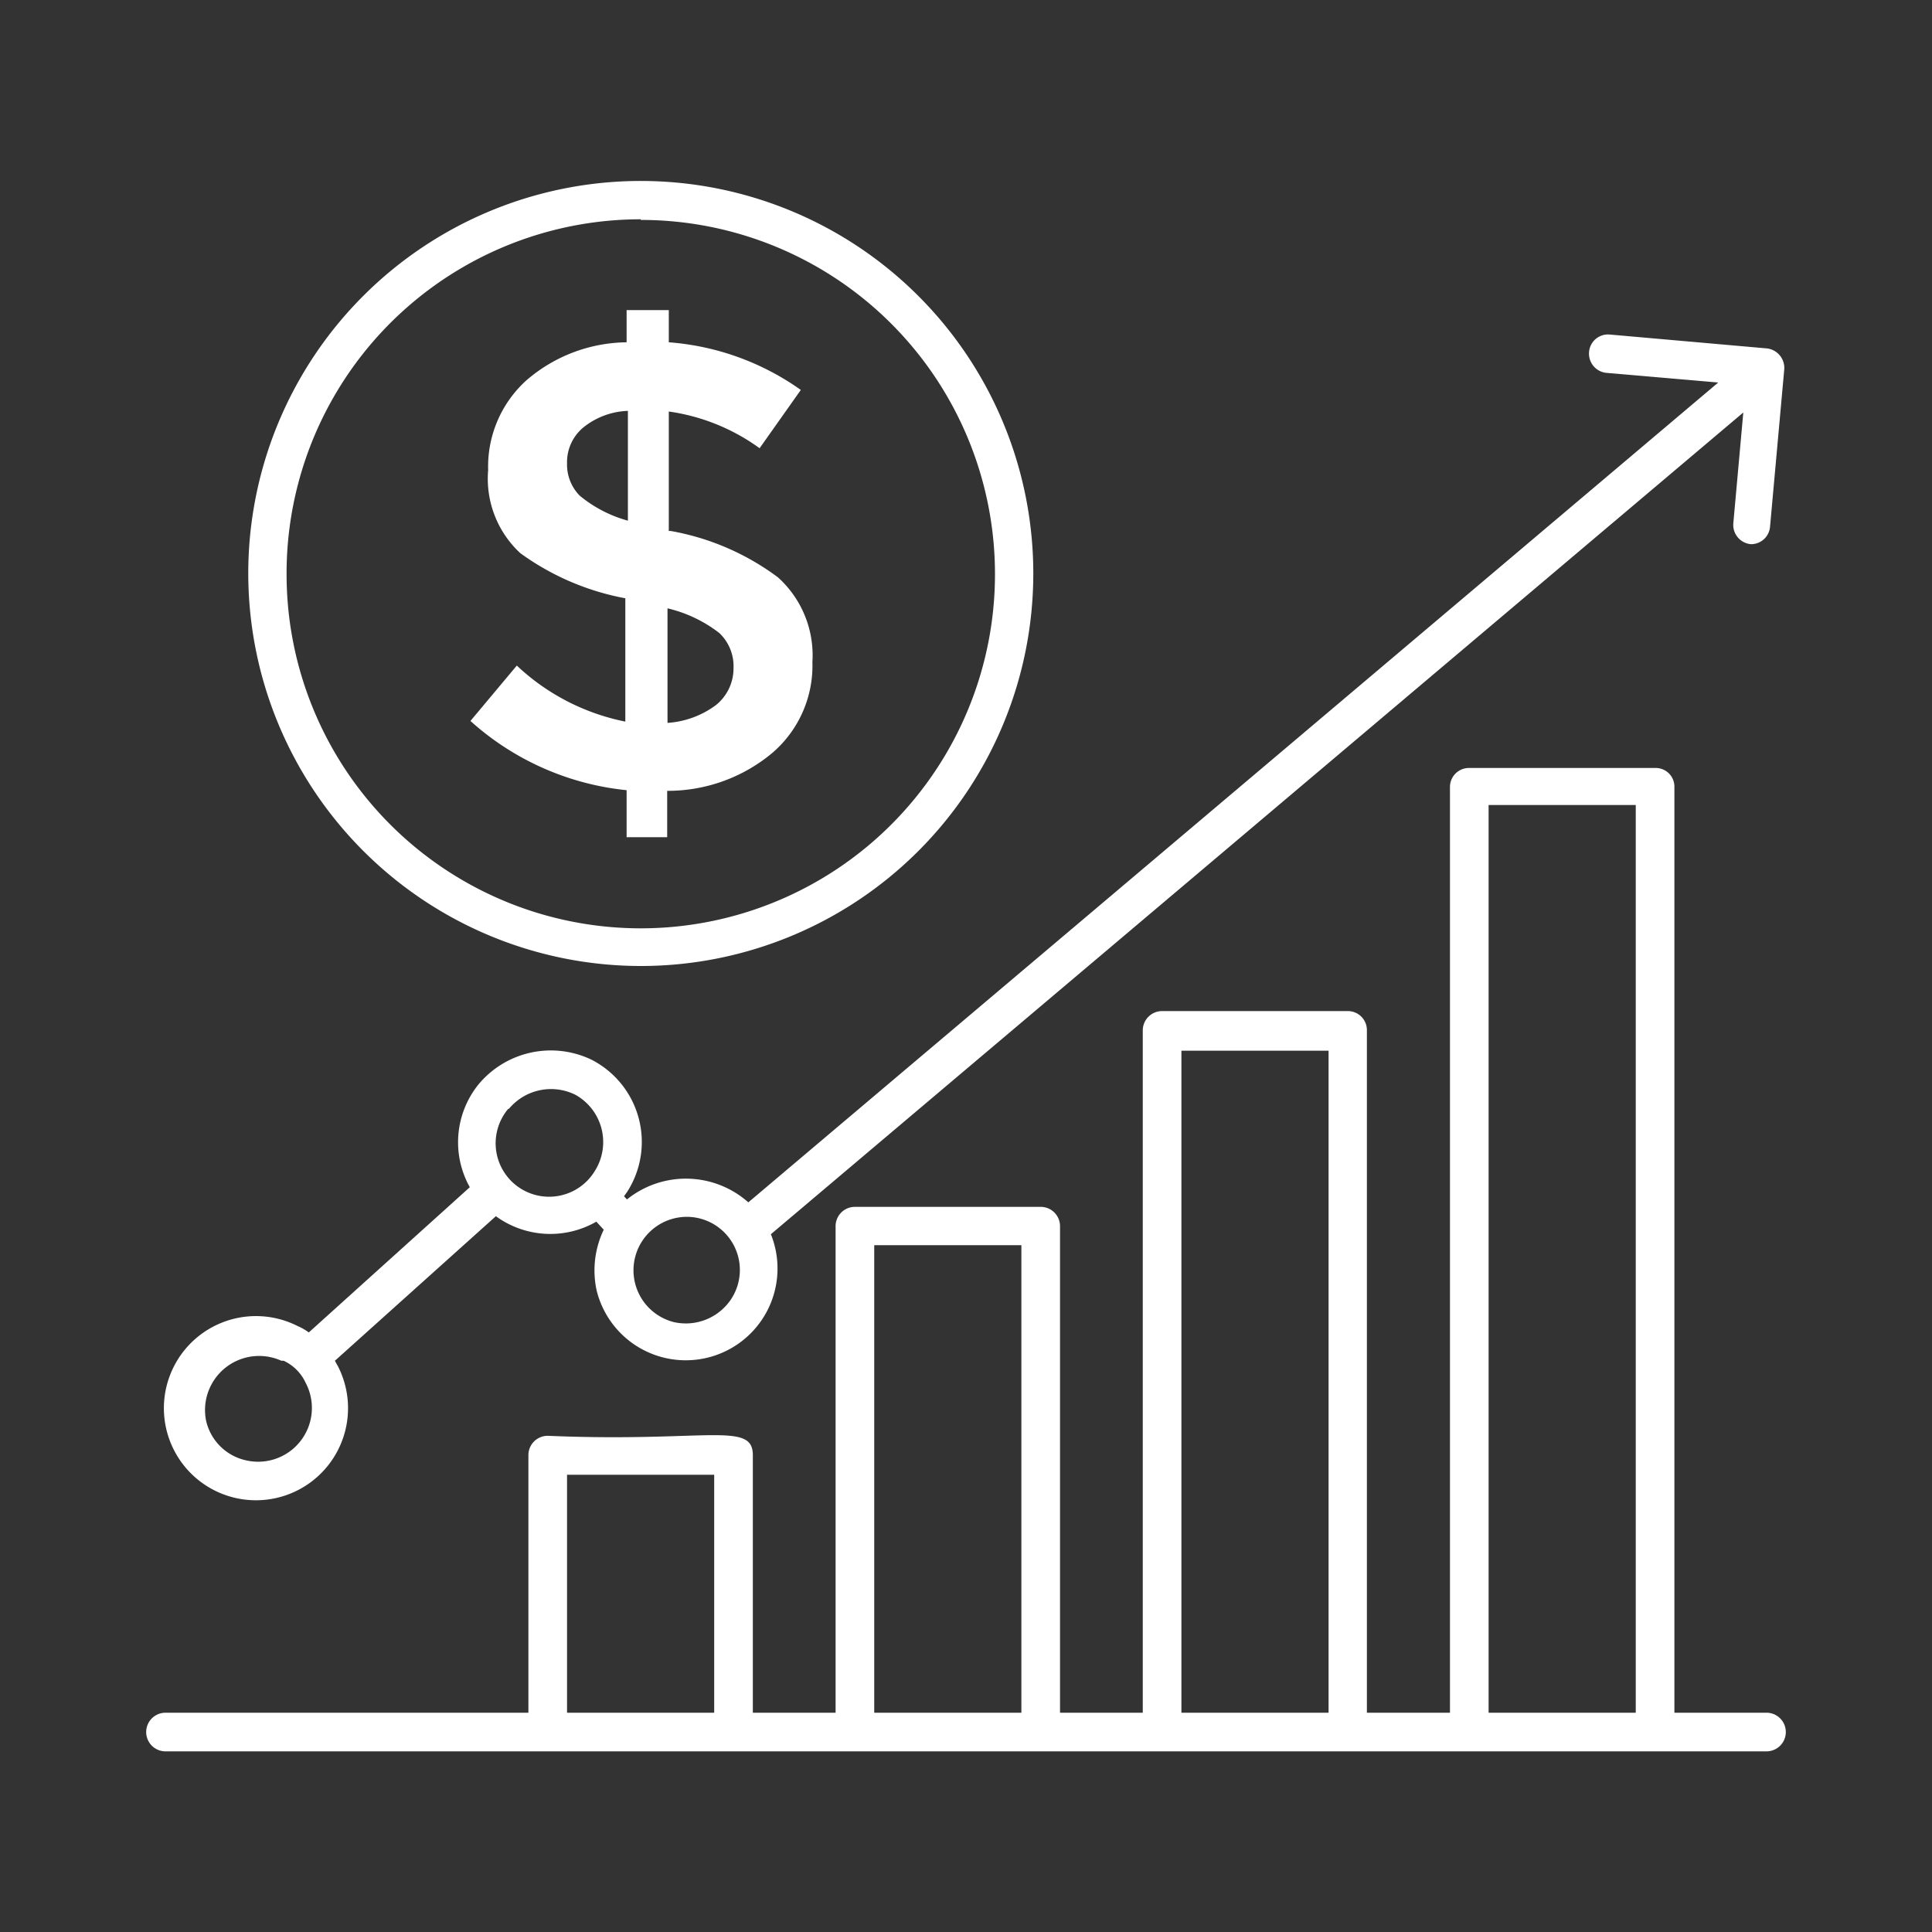 <svg id="Layer_1" data-name="Layer 1" xmlns="http://www.w3.org/2000/svg" viewBox="0 0 60 60"><rect x="0" y="0" width="60" height="60" fill="#333333" stroke="none"/><defs><style>.cls-1{fill:#fff;}</style></defs><path class="cls-1" d="M54.86,53.19H52V24.44a.58.58,0,0,0-.59-.59H45.63a.59.59,0,0,0-.6.59V53.19H42.45V32a.59.59,0,0,0-.59-.6H36.09a.6.6,0,0,0-.6.6V53.19H32.92V38.08a.6.6,0,0,0-.6-.6H26.55a.6.6,0,0,0-.6.6V53.19H23.38v-8c0-1.06-1.44-.39-6.37-.6a.6.6,0,0,0-.6.6v8H5.14a.6.6,0,1,0,0,1.2H54.86a.6.6,0,0,0,0-1.2Zm-37.25,0V45.8h4.57v7.39Zm9.54,0V38.67h4.57V53.19Zm9.54,0V32.63h4.57V53.19Zm9.54,0V25H50.8V53.19Z"/><path class="cls-1" d="M7.31,46.52a2.86,2.86,0,0,0,3.19-4.08l-.1-.18,5-4.49a2.87,2.87,0,0,0,3.12.17l.23.25a2.92,2.92,0,0,0-.22,1.89,2.85,2.85,0,1,0,5.41-1.75L54.14,12.81l-.31,3.44a.6.6,0,0,0,.55.65h0a.59.59,0,0,0,.59-.54l.44-4.87a.61.61,0,0,0-.54-.67L50,10.39a.59.59,0,0,0-.65.54.6.6,0,0,0,.54.65l3.47.3L23.24,37.34a2.92,2.92,0,0,0-3.77-.09l-.09-.1.1-.14a2.87,2.87,0,0,0-1.11-4.1,2.92,2.92,0,0,0-3.52.78,2.86,2.86,0,0,0-.26,3.18l-5,4.51a1.75,1.75,0,0,0-.35-.2,2.86,2.86,0,1,0-1.93,5.34Zm14-8.73a1.65,1.65,0,0,1,1.4,2.55,1.69,1.69,0,0,1-1.78.72,1.66,1.66,0,0,1,.38-3.27Zm-5.5-3.36A1.7,1.7,0,0,1,17.87,34a1.68,1.68,0,0,1,.6,2.37,1.66,1.66,0,1,1-2.69-1.93Zm-7,7.83a1.4,1.4,0,0,1,.68.68,1.67,1.67,0,0,1-1.86,2.41,1.63,1.63,0,0,1-1.23-1.23A1.68,1.68,0,0,1,8.74,42.26Z"/><path class="cls-1" d="M19.9,30A12.19,12.19,0,1,0,7.71,17.8,12.2,12.2,0,0,0,19.9,30Zm0-23.17a11,11,0,1,1-11,11A11,11,0,0,1,19.9,6.81Z"/><path class="cls-1" d="M16.05,20.67l-1.44,1.72a8.53,8.53,0,0,0,4.85,2.15V26h1.26V24.56A5.06,5.06,0,0,0,24,23.37a3.57,3.57,0,0,0,1.23-2.81,3.26,3.26,0,0,0-1.07-2.63,7.86,7.86,0,0,0-3.33-1.44h-.06V12.78a6.29,6.29,0,0,1,2.82,1.14l1.28-1.81a8.12,8.12,0,0,0-4.1-1.48v-1H19.46v1a4.84,4.84,0,0,0-3.11,1.18,3.61,3.61,0,0,0-1.19,2.79,3.15,3.15,0,0,0,1,2.58,8.05,8.05,0,0,0,3.26,1.4v3.83A6.88,6.88,0,0,1,16.05,20.67Zm4.67-1.78a4.19,4.19,0,0,1,1.62.77,1.42,1.42,0,0,1,.44,1.09,1.46,1.46,0,0,1-.55,1.15,2.83,2.83,0,0,1-1.5.55V18.89ZM18,15.39a1.38,1.38,0,0,1-.39-1,1.4,1.4,0,0,1,.5-1.11,2.33,2.33,0,0,1,1.39-.52v3.41A4,4,0,0,1,18,15.39Z"/></svg>